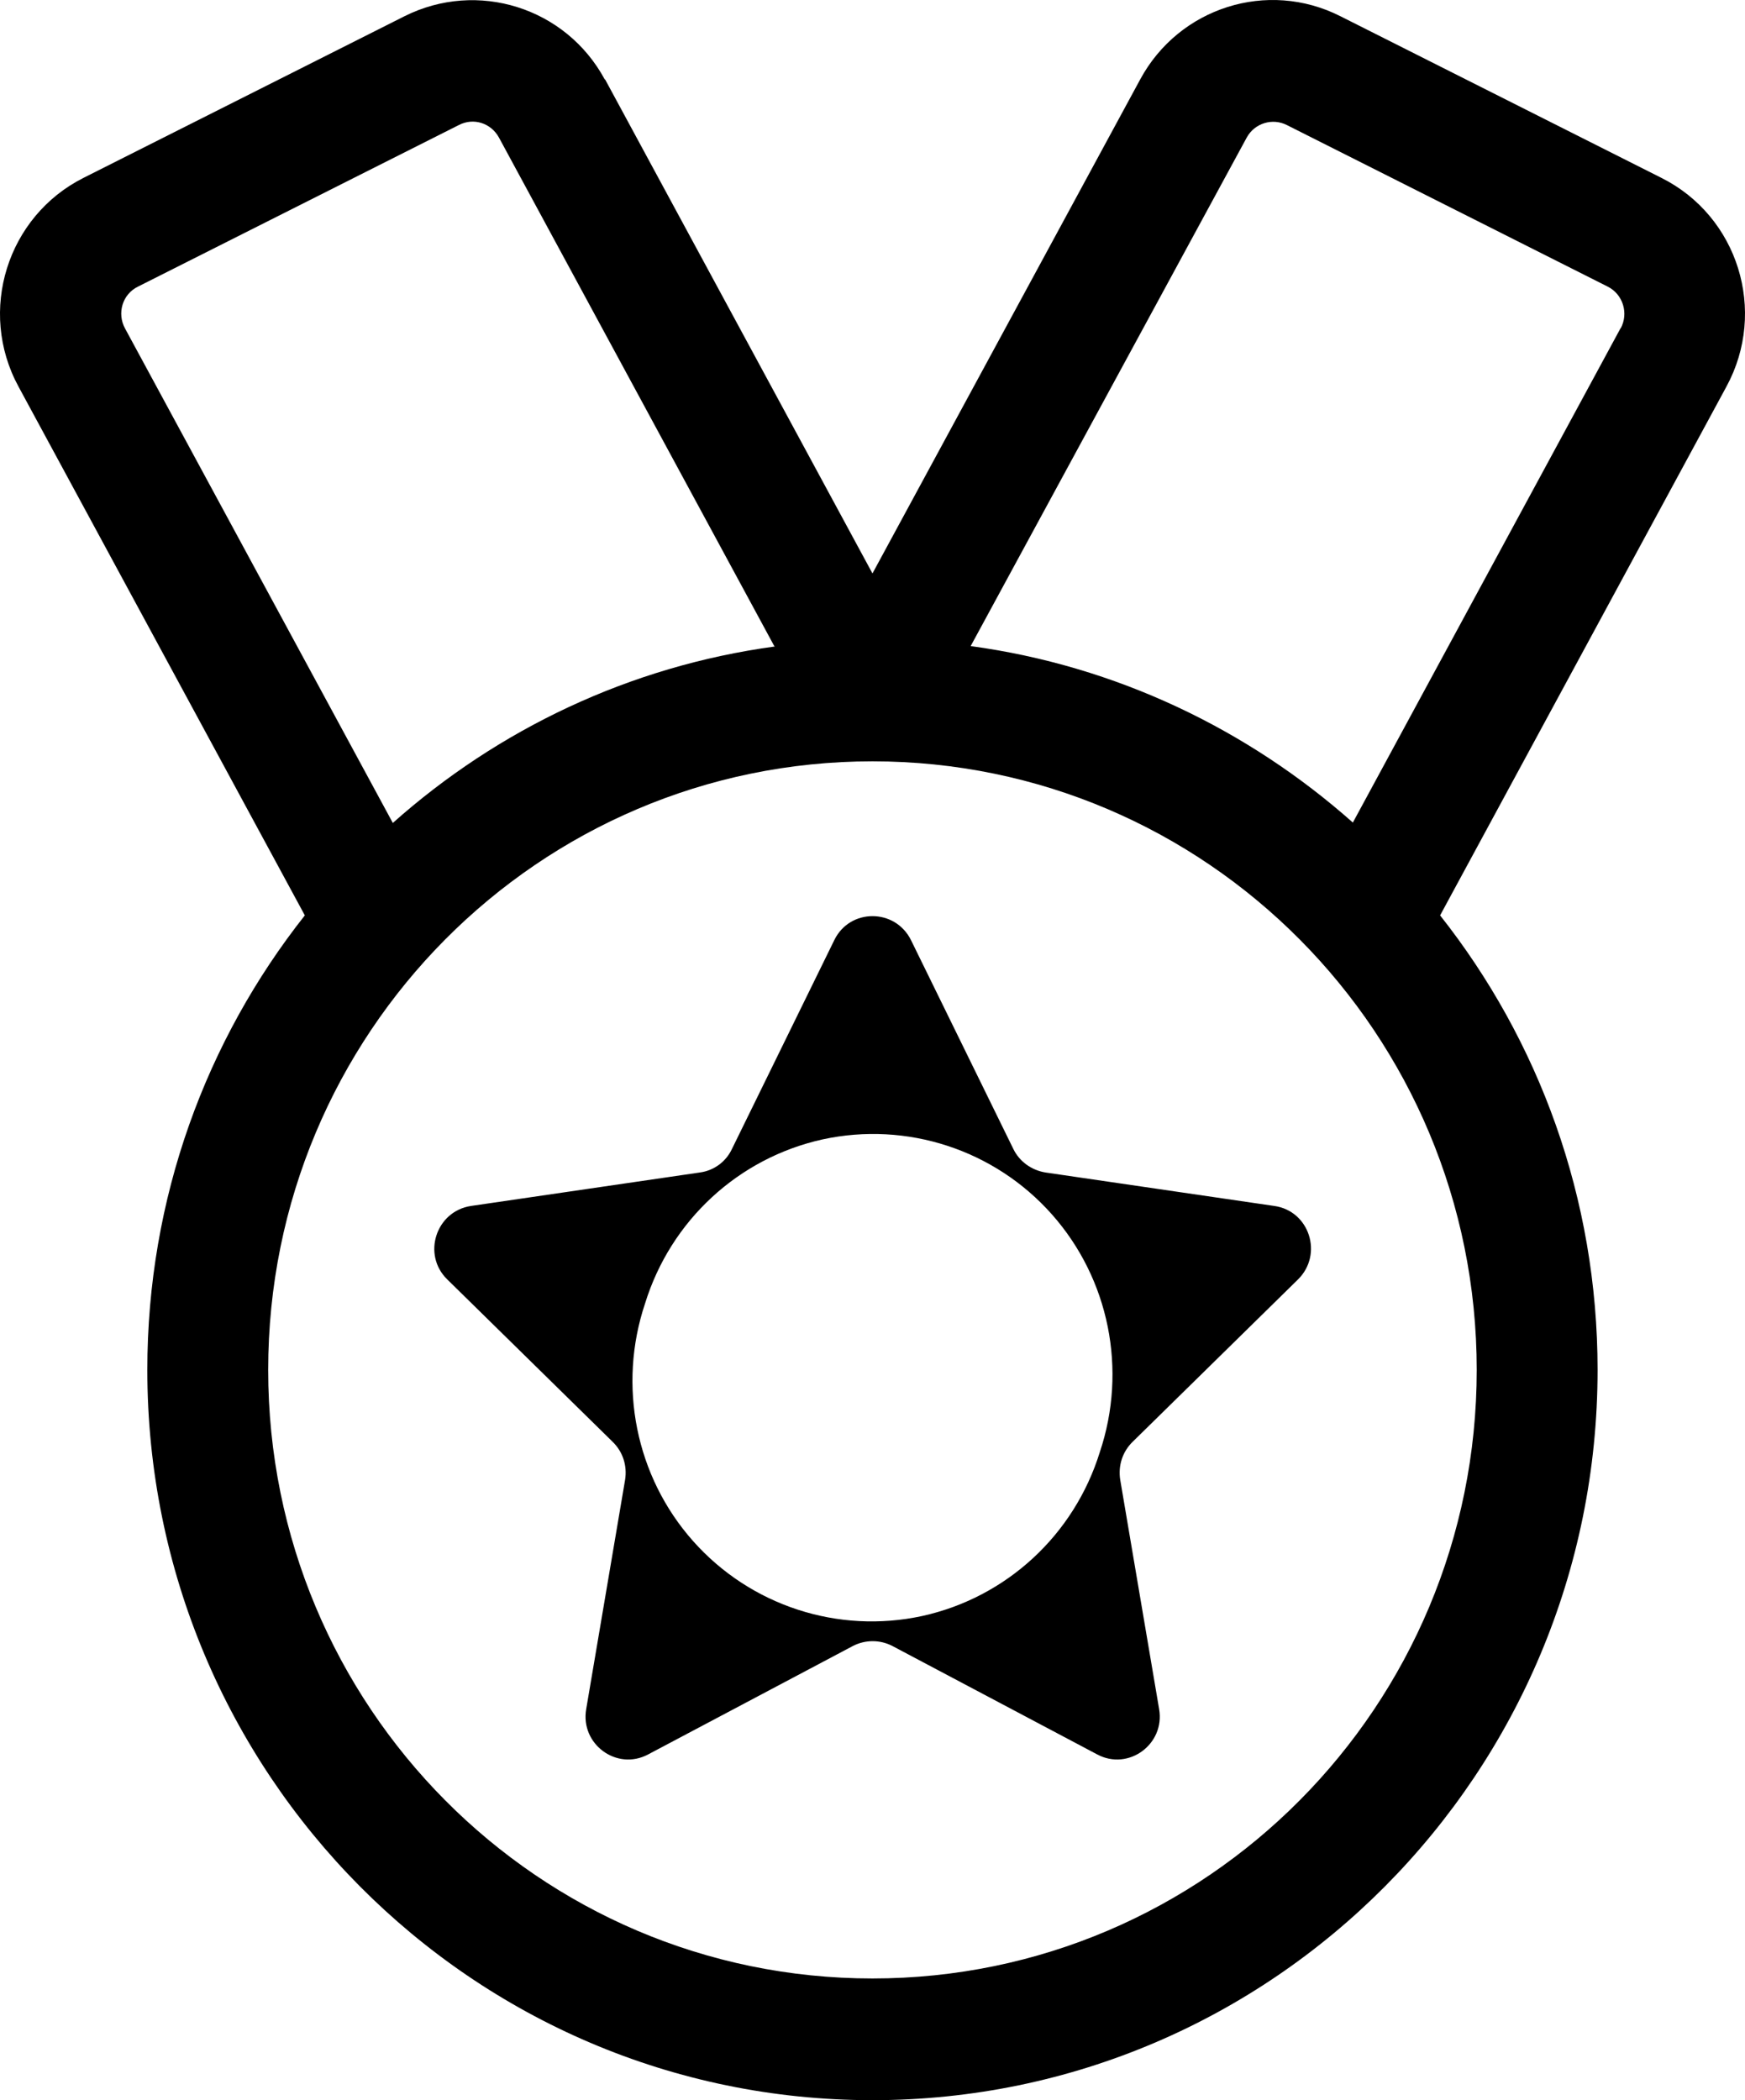 <svg xmlns="http://www.w3.org/2000/svg" width="54" height="65" viewBox="0 0 54 65" fill="none"><path d="M23.96 19.996L15.44 4.257C15.195 3.81 14.657 3.633 14.201 3.869L4.267 8.872C3.788 9.107 3.613 9.696 3.87 10.167L12.156 25.47C15.393 22.586 19.472 20.62 23.983 20.008L23.96 19.996ZM18.724 2.456L26.999 17.748L35.285 2.456C36.489 0.231 39.224 -0.64 41.479 0.502L51.413 5.505C53.786 6.694 54.698 9.625 53.424 11.968L44.565 28.331C47.615 32.192 49.438 37.077 49.438 42.398C49.438 54.876 39.387 65 26.999 65C14.61 65 4.559 54.876 4.559 42.398C4.559 37.077 6.383 32.192 9.433 28.331L0.574 11.968C-0.7 9.625 0.223 6.694 2.584 5.505L12.518 0.502C14.774 -0.628 17.509 0.231 18.713 2.456H18.724ZM50.151 10.167C50.408 9.696 50.221 9.107 49.754 8.872L39.82 3.869C39.376 3.645 38.826 3.81 38.581 4.257L30.038 19.996C34.537 20.608 38.616 22.574 41.865 25.458L50.151 10.155V10.167ZM45.698 42.398C45.698 31.992 37.33 23.563 26.999 23.563C16.667 23.563 8.299 31.992 8.299 42.398C8.299 52.804 16.667 61.233 26.999 61.233C37.33 61.233 45.698 52.804 45.698 42.398ZM21.658 36.288C22.09 36.23 22.464 35.959 22.651 35.559L25.818 29.096C26.298 28.107 27.7 28.107 28.191 29.096L31.358 35.559C31.545 35.947 31.919 36.218 32.352 36.288L39.434 37.324C40.521 37.477 40.953 38.819 40.17 39.596L35.051 44.623C34.736 44.929 34.596 45.364 34.666 45.8L35.87 52.898C36.056 53.981 34.923 54.817 33.953 54.299L27.618 50.944C27.233 50.744 26.777 50.744 26.391 50.944L20.057 54.299C19.087 54.817 17.953 53.981 18.14 52.898L19.344 45.8C19.414 45.364 19.274 44.929 18.958 44.623L13.839 39.596C13.056 38.831 13.488 37.489 14.575 37.324L21.658 36.288ZM19.963 40.338C19.11 42.881 19.671 45.694 21.447 47.695C23.224 49.697 25.935 50.58 28.542 50.014C31.148 49.438 33.24 47.507 34.035 44.941C34.888 42.398 34.327 39.585 32.55 37.583C30.774 35.582 28.062 34.699 25.456 35.264C22.85 35.841 20.758 37.772 19.963 40.338Z" fill="black"></path></svg>